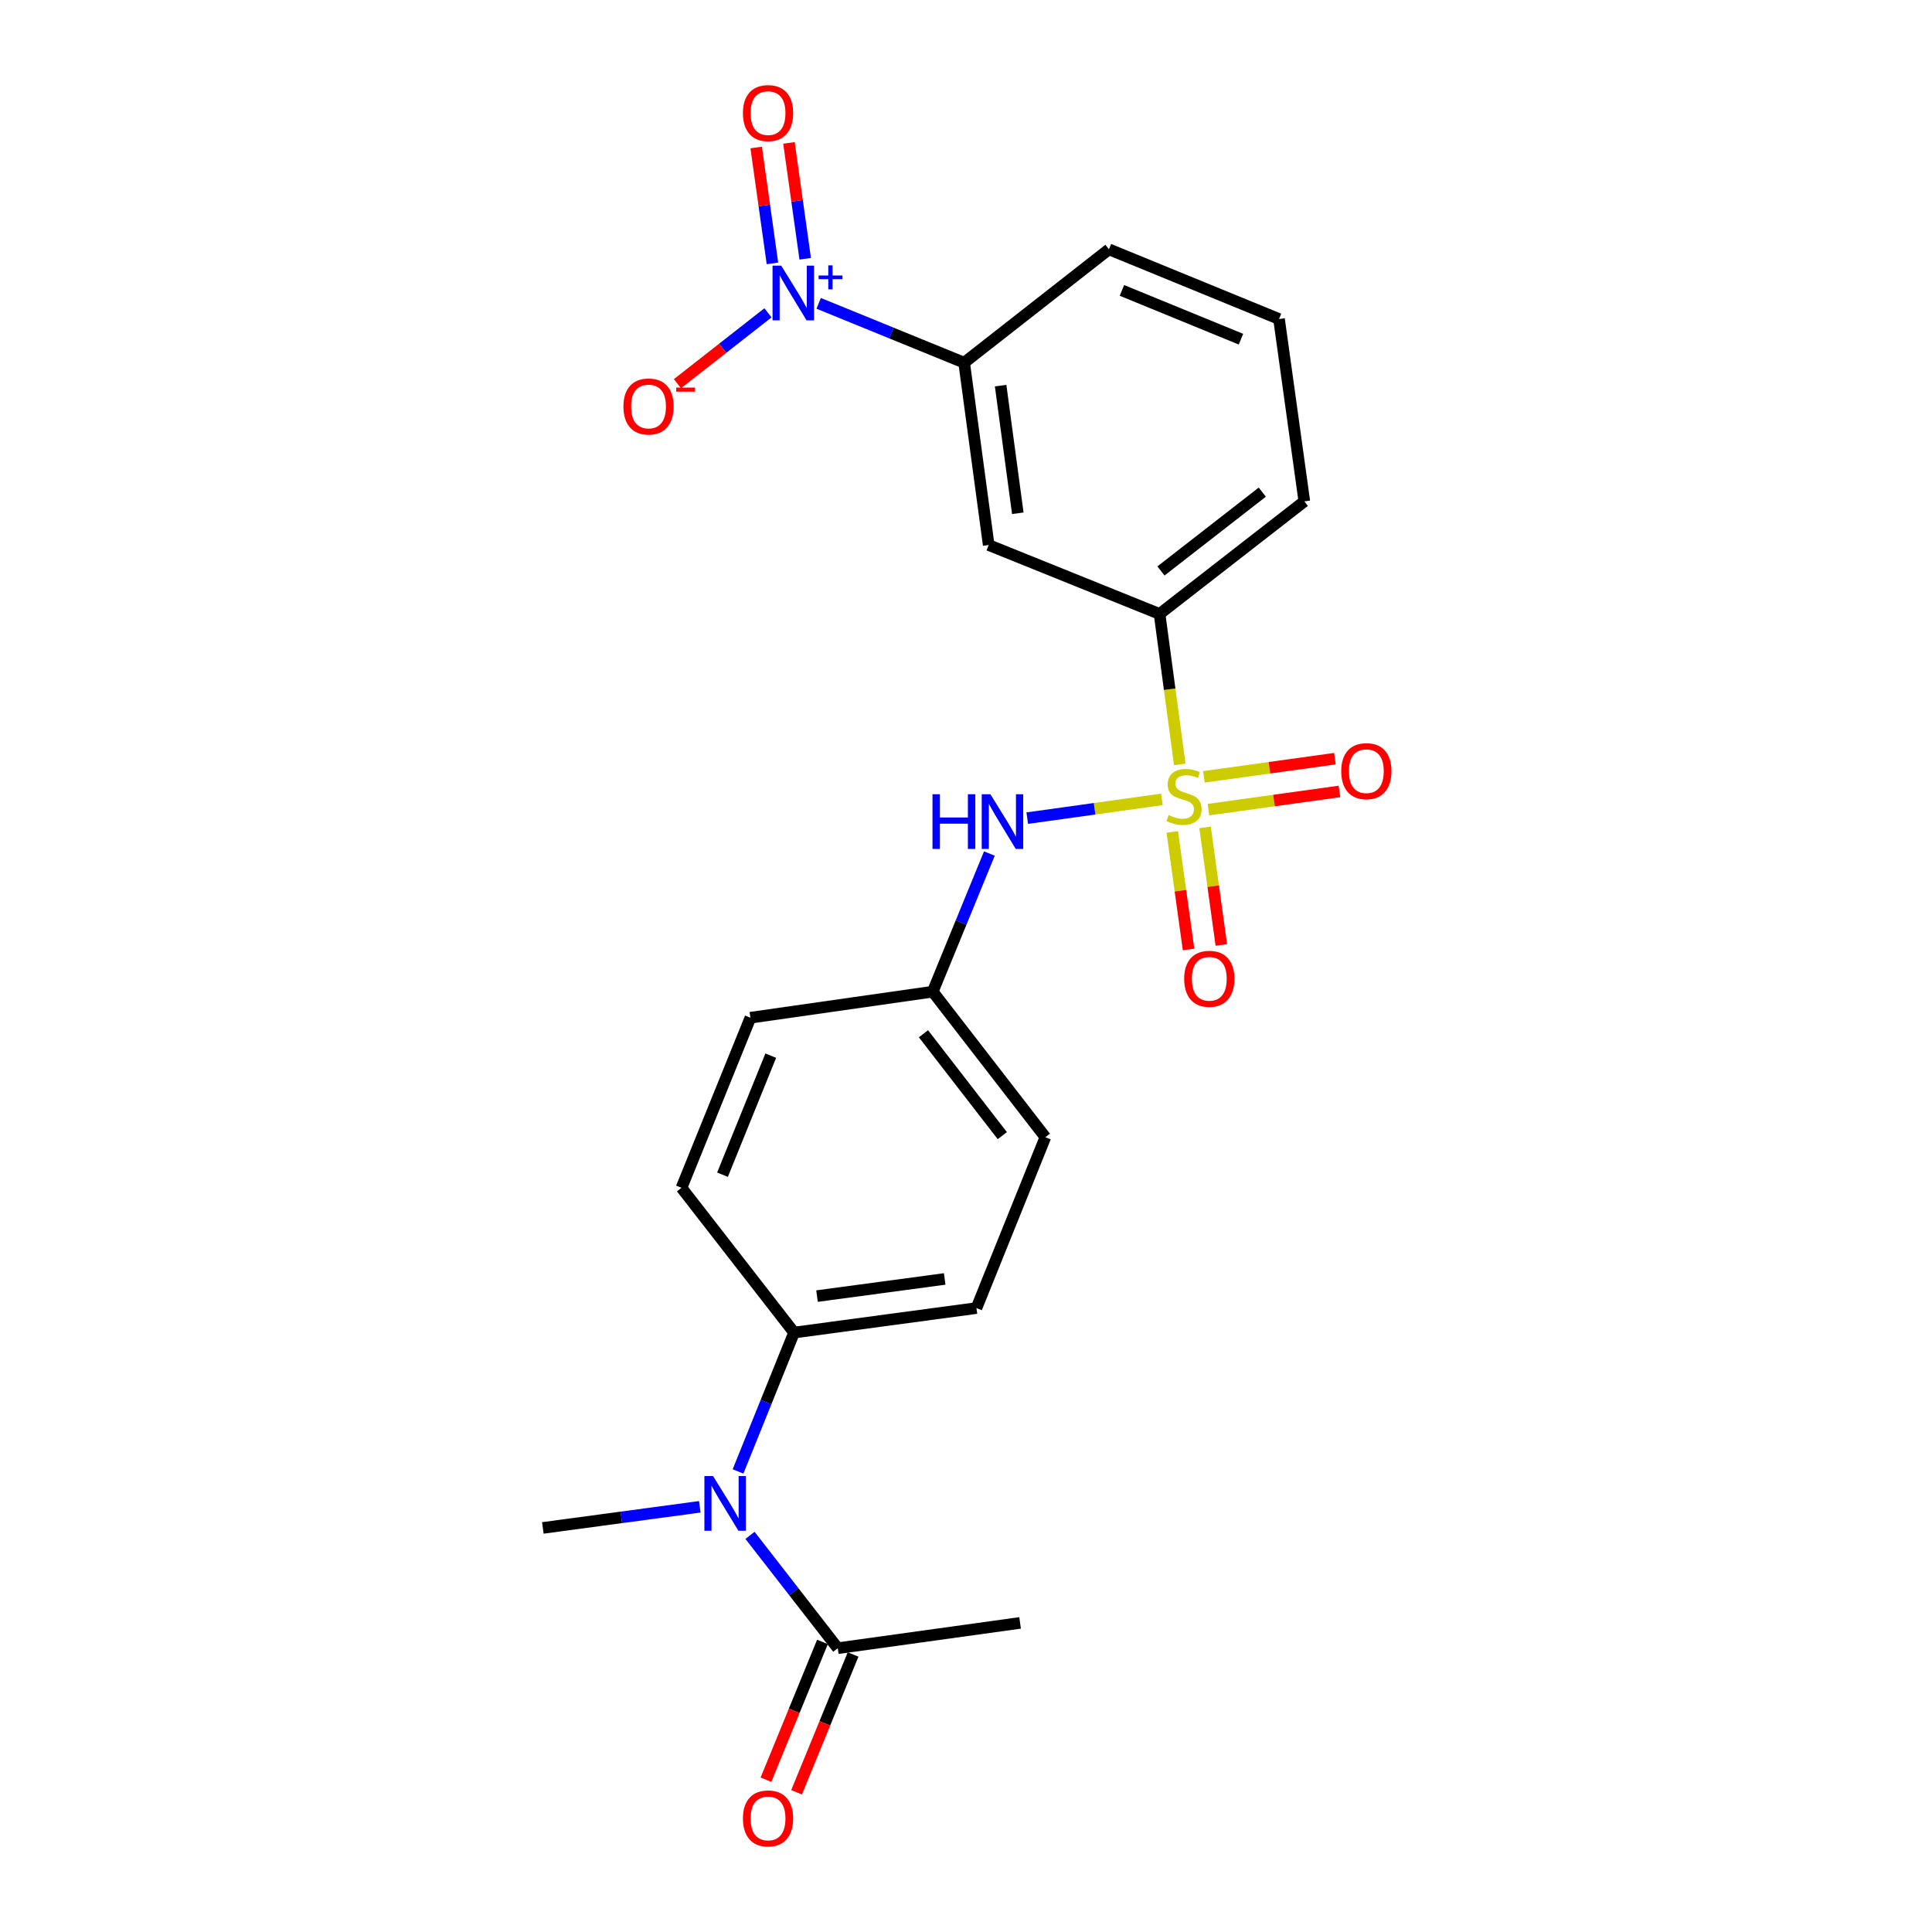 <?xml version='1.0' encoding='iso-8859-1'?>
<svg version='1.1' baseProfile='full'
              xmlns='http://www.w3.org/2000/svg'
                      xmlns:rdkit='http://www.rdkit.org/xml'
                      xmlns:xlink='http://www.w3.org/1999/xlink'
                  xml:space='preserve'
width='1000px' height='1000px' viewBox='0 0 1000 1000'>
<!-- END OF HEADER -->
<rect style='opacity:1.0;fill:#FFFFFF;stroke:none' width='1000' height='1000' x='0' y='0'> </rect>
<path class='bond-1' d='M 610.645,395.668 L 605.416,356.729' style='fill:none;fill-rule:evenodd;stroke:#CCCC00;stroke-width:6px;stroke-linecap:butt;stroke-linejoin:miter;stroke-opacity:1' />
<path class='bond-1' d='M 605.416,356.729 L 600.187,317.79' style='fill:none;fill-rule:evenodd;stroke:#000000;stroke-width:6px;stroke-linecap:butt;stroke-linejoin:miter;stroke-opacity:1' />
<path class='bond-2' d='M 601.408,413.762 L 566.557,418.614' style='fill:none;fill-rule:evenodd;stroke:#CCCC00;stroke-width:6px;stroke-linecap:butt;stroke-linejoin:miter;stroke-opacity:1' />
<path class='bond-2' d='M 566.557,418.614 L 531.705,423.466' style='fill:none;fill-rule:evenodd;stroke:#0000FF;stroke-width:6px;stroke-linecap:butt;stroke-linejoin:miter;stroke-opacity:1' />
<path class='bond-7' d='M 625.499,419.06 L 659.402,414.356' style='fill:none;fill-rule:evenodd;stroke:#CCCC00;stroke-width:6px;stroke-linecap:butt;stroke-linejoin:miter;stroke-opacity:1' />
<path class='bond-7' d='M 659.402,414.356 L 693.304,409.652' style='fill:none;fill-rule:evenodd;stroke:#FF0000;stroke-width:6px;stroke-linecap:butt;stroke-linejoin:miter;stroke-opacity:1' />
<path class='bond-7' d='M 623.145,402.096 L 657.048,397.392' style='fill:none;fill-rule:evenodd;stroke:#CCCC00;stroke-width:6px;stroke-linecap:butt;stroke-linejoin:miter;stroke-opacity:1' />
<path class='bond-7' d='M 657.048,397.392 L 690.95,392.688' style='fill:none;fill-rule:evenodd;stroke:#FF0000;stroke-width:6px;stroke-linecap:butt;stroke-linejoin:miter;stroke-opacity:1' />
<path class='bond-8' d='M 606.769,430.605 L 610.984,461.03' style='fill:none;fill-rule:evenodd;stroke:#CCCC00;stroke-width:6px;stroke-linecap:butt;stroke-linejoin:miter;stroke-opacity:1' />
<path class='bond-8' d='M 610.984,461.03 L 615.198,491.455' style='fill:none;fill-rule:evenodd;stroke:#FF0000;stroke-width:6px;stroke-linecap:butt;stroke-linejoin:miter;stroke-opacity:1' />
<path class='bond-8' d='M 623.734,428.255 L 627.949,458.68' style='fill:none;fill-rule:evenodd;stroke:#CCCC00;stroke-width:6px;stroke-linecap:butt;stroke-linejoin:miter;stroke-opacity:1' />
<path class='bond-8' d='M 627.949,458.68 L 632.163,489.105' style='fill:none;fill-rule:evenodd;stroke:#FF0000;stroke-width:6px;stroke-linecap:butt;stroke-linejoin:miter;stroke-opacity:1' />
<path class='bond-0' d='M 423.74,157.007 L 461.392,172.369' style='fill:none;fill-rule:evenodd;stroke:#0000FF;stroke-width:6px;stroke-linecap:butt;stroke-linejoin:miter;stroke-opacity:1' />
<path class='bond-0' d='M 461.392,172.369 L 499.043,187.731' style='fill:none;fill-rule:evenodd;stroke:#000000;stroke-width:6px;stroke-linecap:butt;stroke-linejoin:miter;stroke-opacity:1' />
<path class='bond-9' d='M 397.493,161.923 L 374.069,180.263' style='fill:none;fill-rule:evenodd;stroke:#0000FF;stroke-width:6px;stroke-linecap:butt;stroke-linejoin:miter;stroke-opacity:1' />
<path class='bond-9' d='M 374.069,180.263 L 350.645,198.604' style='fill:none;fill-rule:evenodd;stroke:#FF0000;stroke-width:6px;stroke-linecap:butt;stroke-linejoin:miter;stroke-opacity:1' />
<path class='bond-10' d='M 416.776,133.949 L 412.569,103.958' style='fill:none;fill-rule:evenodd;stroke:#0000FF;stroke-width:6px;stroke-linecap:butt;stroke-linejoin:miter;stroke-opacity:1' />
<path class='bond-10' d='M 412.569,103.958 L 408.361,73.968' style='fill:none;fill-rule:evenodd;stroke:#FF0000;stroke-width:6px;stroke-linecap:butt;stroke-linejoin:miter;stroke-opacity:1' />
<path class='bond-10' d='M 399.815,136.328 L 395.608,106.338' style='fill:none;fill-rule:evenodd;stroke:#0000FF;stroke-width:6px;stroke-linecap:butt;stroke-linejoin:miter;stroke-opacity:1' />
<path class='bond-10' d='M 395.608,106.338 L 391.401,76.347' style='fill:none;fill-rule:evenodd;stroke:#FF0000;stroke-width:6px;stroke-linecap:butt;stroke-linejoin:miter;stroke-opacity:1' />
<path class='bond-4' d='M 600.187,317.79 L 511.746,282.109' style='fill:none;fill-rule:evenodd;stroke:#000000;stroke-width:6px;stroke-linecap:butt;stroke-linejoin:miter;stroke-opacity:1' />
<path class='bond-18' d='M 600.187,317.79 L 675.116,259.502' style='fill:none;fill-rule:evenodd;stroke:#000000;stroke-width:6px;stroke-linecap:butt;stroke-linejoin:miter;stroke-opacity:1' />
<path class='bond-18' d='M 600.91,295.529 L 653.361,254.727' style='fill:none;fill-rule:evenodd;stroke:#000000;stroke-width:6px;stroke-linecap:butt;stroke-linejoin:miter;stroke-opacity:1' />
<path class='bond-13' d='M 512.101,441.79 L 497.442,477.541' style='fill:none;fill-rule:evenodd;stroke:#0000FF;stroke-width:6px;stroke-linecap:butt;stroke-linejoin:miter;stroke-opacity:1' />
<path class='bond-13' d='M 497.442,477.541 L 482.783,513.292' style='fill:none;fill-rule:evenodd;stroke:#000000;stroke-width:6px;stroke-linecap:butt;stroke-linejoin:miter;stroke-opacity:1' />
<path class='bond-3' d='M 499.043,187.731 L 511.746,282.109' style='fill:none;fill-rule:evenodd;stroke:#000000;stroke-width:6px;stroke-linecap:butt;stroke-linejoin:miter;stroke-opacity:1' />
<path class='bond-3' d='M 517.923,199.603 L 526.814,265.668' style='fill:none;fill-rule:evenodd;stroke:#000000;stroke-width:6px;stroke-linecap:butt;stroke-linejoin:miter;stroke-opacity:1' />
<path class='bond-24' d='M 499.043,187.731 L 573.992,129.053' style='fill:none;fill-rule:evenodd;stroke:#000000;stroke-width:6px;stroke-linecap:butt;stroke-linejoin:miter;stroke-opacity:1' />
<path class='bond-5' d='M 382.007,761.614 L 396.509,725.675' style='fill:none;fill-rule:evenodd;stroke:#0000FF;stroke-width:6px;stroke-linecap:butt;stroke-linejoin:miter;stroke-opacity:1' />
<path class='bond-5' d='M 396.509,725.675 L 411.012,689.736' style='fill:none;fill-rule:evenodd;stroke:#000000;stroke-width:6px;stroke-linecap:butt;stroke-linejoin:miter;stroke-opacity:1' />
<path class='bond-6' d='M 388.192,794.692 L 410.91,823.899' style='fill:none;fill-rule:evenodd;stroke:#0000FF;stroke-width:6px;stroke-linecap:butt;stroke-linejoin:miter;stroke-opacity:1' />
<path class='bond-6' d='M 410.91,823.899 L 433.629,853.107' style='fill:none;fill-rule:evenodd;stroke:#000000;stroke-width:6px;stroke-linecap:butt;stroke-linejoin:miter;stroke-opacity:1' />
<path class='bond-20' d='M 362.211,779.923 L 321.591,785.387' style='fill:none;fill-rule:evenodd;stroke:#0000FF;stroke-width:6px;stroke-linecap:butt;stroke-linejoin:miter;stroke-opacity:1' />
<path class='bond-20' d='M 321.591,785.387 L 280.972,790.851' style='fill:none;fill-rule:evenodd;stroke:#000000;stroke-width:6px;stroke-linecap:butt;stroke-linejoin:miter;stroke-opacity:1' />
<path class='bond-12' d='M 425.705,849.858 L 411.083,885.525' style='fill:none;fill-rule:evenodd;stroke:#000000;stroke-width:6px;stroke-linecap:butt;stroke-linejoin:miter;stroke-opacity:1' />
<path class='bond-12' d='M 411.083,885.525 L 396.461,921.191' style='fill:none;fill-rule:evenodd;stroke:#FF0000;stroke-width:6px;stroke-linecap:butt;stroke-linejoin:miter;stroke-opacity:1' />
<path class='bond-12' d='M 441.552,856.355 L 426.93,892.021' style='fill:none;fill-rule:evenodd;stroke:#000000;stroke-width:6px;stroke-linecap:butt;stroke-linejoin:miter;stroke-opacity:1' />
<path class='bond-12' d='M 426.93,892.021 L 412.308,927.688' style='fill:none;fill-rule:evenodd;stroke:#FF0000;stroke-width:6px;stroke-linecap:butt;stroke-linejoin:miter;stroke-opacity:1' />
<path class='bond-21' d='M 433.629,853.107 L 527.997,840.014' style='fill:none;fill-rule:evenodd;stroke:#000000;stroke-width:6px;stroke-linecap:butt;stroke-linejoin:miter;stroke-opacity:1' />
<path class='bond-11' d='M 411.012,689.736 L 505.409,677.053' style='fill:none;fill-rule:evenodd;stroke:#000000;stroke-width:6px;stroke-linecap:butt;stroke-linejoin:miter;stroke-opacity:1' />
<path class='bond-11' d='M 422.891,670.859 L 488.969,661.981' style='fill:none;fill-rule:evenodd;stroke:#000000;stroke-width:6px;stroke-linecap:butt;stroke-linejoin:miter;stroke-opacity:1' />
<path class='bond-23' d='M 411.012,689.736 L 352.743,614.797' style='fill:none;fill-rule:evenodd;stroke:#000000;stroke-width:6px;stroke-linecap:butt;stroke-linejoin:miter;stroke-opacity:1' />
<path class='bond-16' d='M 482.783,513.292 L 388.424,526.765' style='fill:none;fill-rule:evenodd;stroke:#000000;stroke-width:6px;stroke-linecap:butt;stroke-linejoin:miter;stroke-opacity:1' />
<path class='bond-17' d='M 482.783,513.292 L 541.08,588.622' style='fill:none;fill-rule:evenodd;stroke:#000000;stroke-width:6px;stroke-linecap:butt;stroke-linejoin:miter;stroke-opacity:1' />
<path class='bond-17' d='M 477.983,535.074 L 518.791,587.804' style='fill:none;fill-rule:evenodd;stroke:#000000;stroke-width:6px;stroke-linecap:butt;stroke-linejoin:miter;stroke-opacity:1' />
<path class='bond-14' d='M 505.409,677.053 L 541.08,588.622' style='fill:none;fill-rule:evenodd;stroke:#000000;stroke-width:6px;stroke-linecap:butt;stroke-linejoin:miter;stroke-opacity:1' />
<path class='bond-15' d='M 352.743,614.797 L 388.424,526.765' style='fill:none;fill-rule:evenodd;stroke:#000000;stroke-width:6px;stroke-linecap:butt;stroke-linejoin:miter;stroke-opacity:1' />
<path class='bond-15' d='M 373.967,608.026 L 398.944,546.404' style='fill:none;fill-rule:evenodd;stroke:#000000;stroke-width:6px;stroke-linecap:butt;stroke-linejoin:miter;stroke-opacity:1' />
<path class='bond-22' d='M 675.116,259.502 L 662.024,165.124' style='fill:none;fill-rule:evenodd;stroke:#000000;stroke-width:6px;stroke-linecap:butt;stroke-linejoin:miter;stroke-opacity:1' />
<path class='bond-19' d='M 573.992,129.053 L 662.024,165.124' style='fill:none;fill-rule:evenodd;stroke:#000000;stroke-width:6px;stroke-linecap:butt;stroke-linejoin:miter;stroke-opacity:1' />
<path class='bond-19' d='M 580.703,150.312 L 642.325,175.561' style='fill:none;fill-rule:evenodd;stroke:#000000;stroke-width:6px;stroke-linecap:butt;stroke-linejoin:miter;stroke-opacity:1' />
<path  class='atom-0' d='M 604.86 421.888
Q 605.18 422.008, 606.5 422.568
Q 607.82 423.128, 609.26 423.488
Q 610.74 423.808, 612.18 423.808
Q 614.86 423.808, 616.42 422.528
Q 617.98 421.208, 617.98 418.928
Q 617.98 417.368, 617.18 416.408
Q 616.42 415.448, 615.22 414.928
Q 614.02 414.408, 612.02 413.808
Q 609.5 413.048, 607.98 412.328
Q 606.5 411.608, 605.42 410.088
Q 604.38 408.568, 604.38 406.008
Q 604.38 402.448, 606.78 400.248
Q 609.22 398.048, 614.02 398.048
Q 617.3 398.048, 621.02 399.608
L 620.1 402.688
Q 616.7 401.288, 614.14 401.288
Q 611.38 401.288, 609.86 402.448
Q 608.34 403.568, 608.38 405.528
Q 608.38 407.048, 609.14 407.968
Q 609.94 408.888, 611.06 409.408
Q 612.22 409.928, 614.14 410.528
Q 616.7 411.328, 618.22 412.128
Q 619.74 412.928, 620.82 414.568
Q 621.94 416.168, 621.94 418.928
Q 621.94 422.848, 619.3 424.968
Q 616.7 427.048, 612.34 427.048
Q 609.82 427.048, 607.9 426.488
Q 606.02 425.968, 603.78 425.048
L 604.86 421.888
' fill='#CCCC00'/>
<path  class='atom-1' d='M 404.352 137.491
L 413.632 152.491
Q 414.552 153.971, 416.032 156.651
Q 417.512 159.331, 417.592 159.491
L 417.592 137.491
L 421.352 137.491
L 421.352 165.811
L 417.472 165.811
L 407.512 149.411
Q 406.352 147.491, 405.112 145.291
Q 403.912 143.091, 403.552 142.411
L 403.552 165.811
L 399.872 165.811
L 399.872 137.491
L 404.352 137.491
' fill='#0000FF'/>
<path  class='atom-1' d='M 423.728 142.596
L 428.718 142.596
L 428.718 137.342
L 430.935 137.342
L 430.935 142.596
L 436.057 142.596
L 436.057 144.496
L 430.935 144.496
L 430.935 149.776
L 428.718 149.776
L 428.718 144.496
L 423.728 144.496
L 423.728 142.596
' fill='#0000FF'/>
<path  class='atom-3' d='M 482.662 411.091
L 486.502 411.091
L 486.502 423.131
L 500.982 423.131
L 500.982 411.091
L 504.822 411.091
L 504.822 439.411
L 500.982 439.411
L 500.982 426.331
L 486.502 426.331
L 486.502 439.411
L 482.662 439.411
L 482.662 411.091
' fill='#0000FF'/>
<path  class='atom-3' d='M 512.622 411.091
L 521.902 426.091
Q 522.822 427.571, 524.302 430.251
Q 525.782 432.931, 525.862 433.091
L 525.862 411.091
L 529.622 411.091
L 529.622 439.411
L 525.742 439.411
L 515.782 423.011
Q 514.622 421.091, 513.382 418.891
Q 512.182 416.691, 511.822 416.011
L 511.822 439.411
L 508.142 439.411
L 508.142 411.091
L 512.622 411.091
' fill='#0000FF'/>
<path  class='atom-6' d='M 369.071 763.998
L 378.351 778.998
Q 379.271 780.478, 380.751 783.158
Q 382.231 785.838, 382.311 785.998
L 382.311 763.998
L 386.071 763.998
L 386.071 792.318
L 382.191 792.318
L 372.231 775.918
Q 371.071 773.998, 369.831 771.798
Q 368.631 769.598, 368.271 768.918
L 368.271 792.318
L 364.591 792.318
L 364.591 763.998
L 369.071 763.998
' fill='#0000FF'/>
<path  class='atom-8' d='M 694.22 399.156
Q 694.22 392.356, 697.58 388.556
Q 700.94 384.756, 707.22 384.756
Q 713.5 384.756, 716.86 388.556
Q 720.22 392.356, 720.22 399.156
Q 720.22 406.036, 716.82 409.956
Q 713.42 413.836, 707.22 413.836
Q 700.98 413.836, 697.58 409.956
Q 694.22 406.076, 694.22 399.156
M 707.22 410.636
Q 711.54 410.636, 713.86 407.756
Q 716.22 404.836, 716.22 399.156
Q 716.22 393.596, 713.86 390.796
Q 711.54 387.956, 707.22 387.956
Q 702.9 387.956, 700.54 390.756
Q 698.22 393.556, 698.22 399.156
Q 698.22 404.876, 700.54 407.756
Q 702.9 410.636, 707.22 410.636
' fill='#FF0000'/>
<path  class='atom-9' d='M 612.934 506.626
Q 612.934 499.826, 616.294 496.026
Q 619.654 492.226, 625.934 492.226
Q 632.214 492.226, 635.574 496.026
Q 638.934 499.826, 638.934 506.626
Q 638.934 513.506, 635.534 517.426
Q 632.134 521.306, 625.934 521.306
Q 619.694 521.306, 616.294 517.426
Q 612.934 513.546, 612.934 506.626
M 625.934 518.106
Q 630.254 518.106, 632.574 515.226
Q 634.934 512.306, 634.934 506.626
Q 634.934 501.066, 632.574 498.266
Q 630.254 495.426, 625.934 495.426
Q 621.614 495.426, 619.254 498.226
Q 616.934 501.026, 616.934 506.626
Q 616.934 512.346, 619.254 515.226
Q 621.614 518.106, 625.934 518.106
' fill='#FF0000'/>
<path  class='atom-10' d='M 322.683 210.399
Q 322.683 203.599, 326.043 199.799
Q 329.403 195.999, 335.683 195.999
Q 341.963 195.999, 345.323 199.799
Q 348.683 203.599, 348.683 210.399
Q 348.683 217.279, 345.283 221.199
Q 341.883 225.079, 335.683 225.079
Q 329.443 225.079, 326.043 221.199
Q 322.683 217.319, 322.683 210.399
M 335.683 221.879
Q 340.003 221.879, 342.323 218.999
Q 344.683 216.079, 344.683 210.399
Q 344.683 204.839, 342.323 202.039
Q 340.003 199.199, 335.683 199.199
Q 331.363 199.199, 329.003 201.999
Q 326.683 204.799, 326.683 210.399
Q 326.683 216.119, 329.003 218.999
Q 331.363 221.879, 335.683 221.879
' fill='#FF0000'/>
<path  class='atom-10' d='M 350.003 200.622
L 359.691 200.622
L 359.691 202.734
L 350.003 202.734
L 350.003 200.622
' fill='#FF0000'/>
<path  class='atom-11' d='M 384.539 58.542
Q 384.539 51.742, 387.899 47.942
Q 391.259 44.142, 397.539 44.142
Q 403.819 44.142, 407.179 47.942
Q 410.539 51.742, 410.539 58.542
Q 410.539 65.422, 407.139 69.342
Q 403.739 73.222, 397.539 73.222
Q 391.299 73.222, 387.899 69.342
Q 384.539 65.462, 384.539 58.542
M 397.539 70.022
Q 401.859 70.022, 404.179 67.142
Q 406.539 64.222, 406.539 58.542
Q 406.539 52.982, 404.179 50.182
Q 401.859 47.342, 397.539 47.342
Q 393.219 47.342, 390.859 50.142
Q 388.539 52.942, 388.539 58.542
Q 388.539 64.262, 390.859 67.142
Q 393.219 70.022, 397.539 70.022
' fill='#FF0000'/>
<path  class='atom-13' d='M 384.539 941.218
Q 384.539 934.418, 387.899 930.618
Q 391.259 926.818, 397.539 926.818
Q 403.819 926.818, 407.179 930.618
Q 410.539 934.418, 410.539 941.218
Q 410.539 948.098, 407.139 952.018
Q 403.739 955.898, 397.539 955.898
Q 391.299 955.898, 387.899 952.018
Q 384.539 948.138, 384.539 941.218
M 397.539 952.698
Q 401.859 952.698, 404.179 949.818
Q 406.539 946.898, 406.539 941.218
Q 406.539 935.658, 404.179 932.858
Q 401.859 930.018, 397.539 930.018
Q 393.219 930.018, 390.859 932.818
Q 388.539 935.618, 388.539 941.218
Q 388.539 946.938, 390.859 949.818
Q 393.219 952.698, 397.539 952.698
' fill='#FF0000'/>
</svg>
